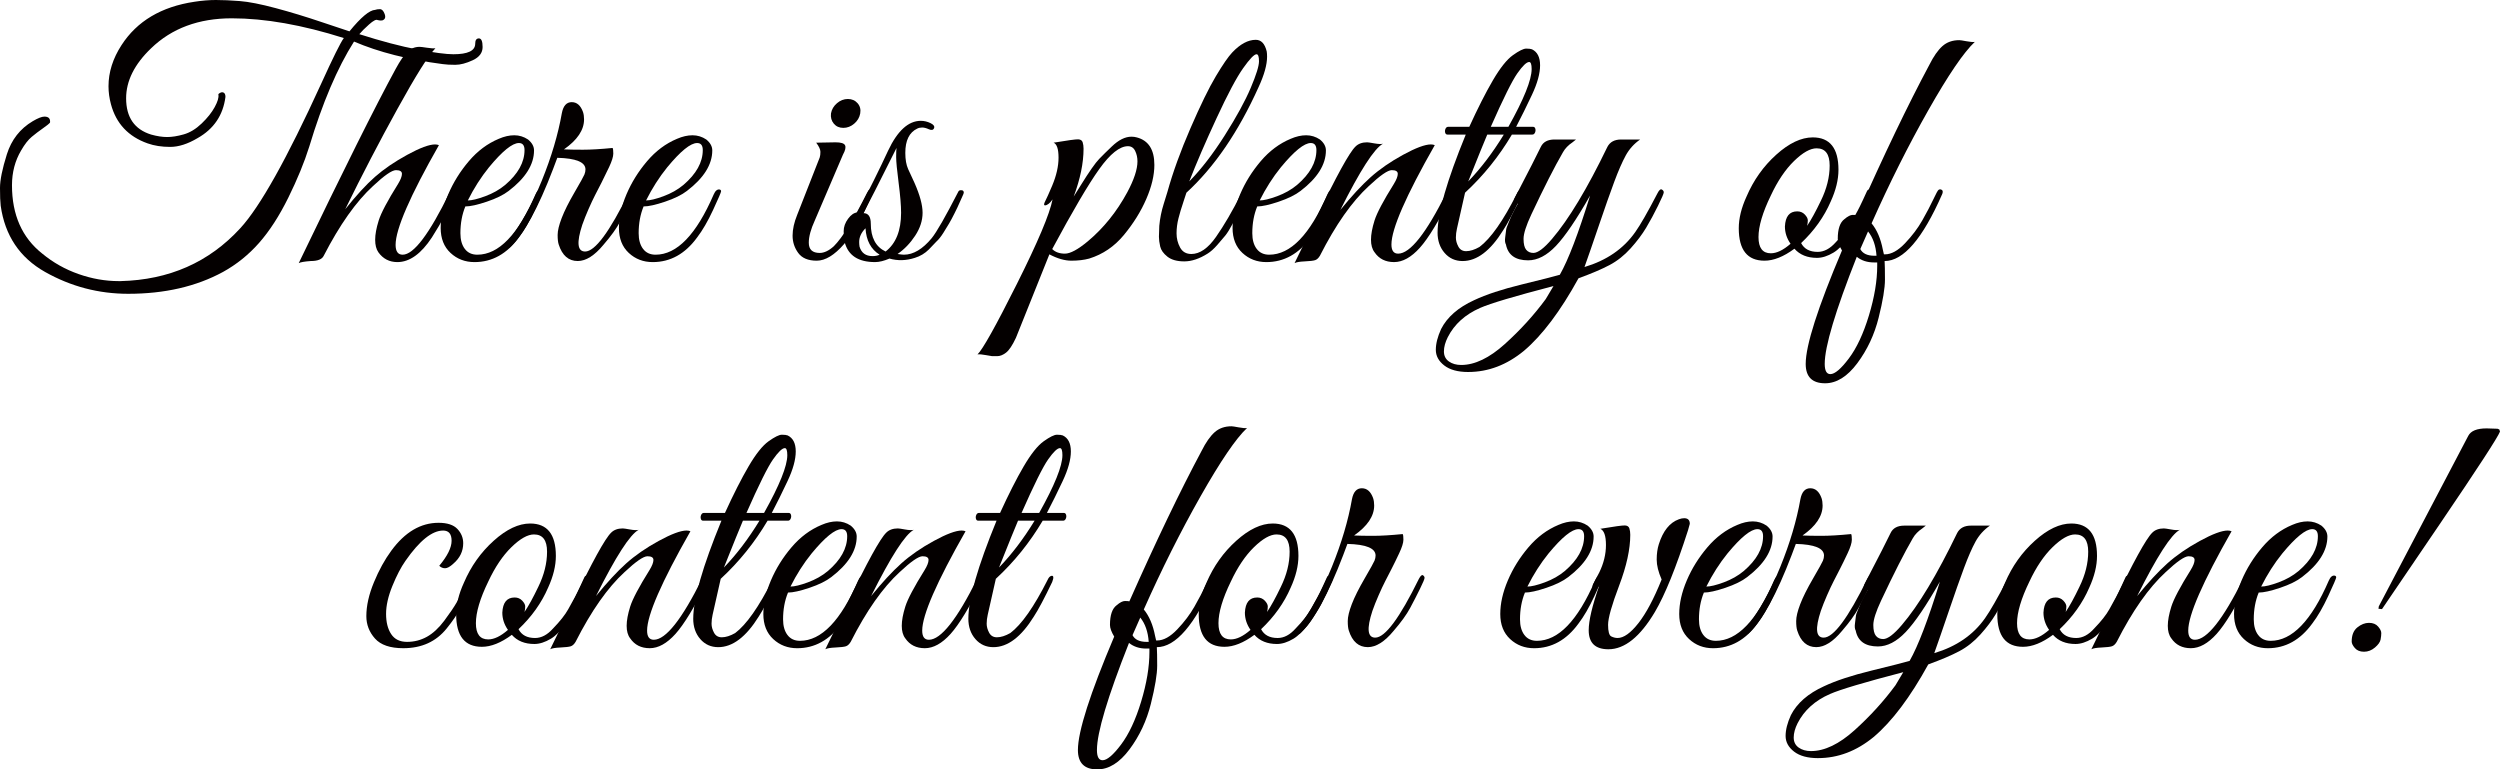 <?xml version="1.0" encoding="UTF-8"?>
<svg id="_レイヤー_1" data-name="レイヤー_1" xmlns="http://www.w3.org/2000/svg" width="187.767mm" height="57.787mm" version="1.1" viewBox="0 0 532.252 163.805">
  <!-- Generator: Adobe Illustrator 29.1.0, SVG Export Plug-In . SVG Version: 2.1.0 Build 142)  -->
  <defs>
    <style>
      .st0 {
        fill: #040000;
      }
    </style>
  </defs>
  <path class="st0" d="M96.523,11.55c3.1,0,4.65-.75,4.65-2.25,0-.75.262-1.125.787-1.125s.787.613.787,1.838c0,1.226-.7,2.163-2.1,2.812-1.4.65-2.638.975-3.713.975s-1.963-.049-2.662-.15c-7.35-.949-13.649-2.55-18.899-4.8-3.551,5.6-6.726,13.05-9.525,22.35-1.05,3.35-2.538,6.975-4.462,10.875-1.926,3.9-4.001,7.113-6.226,9.637-2.226,2.525-4.788,4.587-7.687,6.188-5.7,3.1-12.426,4.65-20.176,4.65-6.3,0-12.2-1.55-17.699-4.65-5.4-3.049-8.55-7.75-9.45-14.1-.101-.85-.149-2.111-.149-3.787,0-1.675.487-4.062,1.462-7.163.976-3.1,2.812-5.449,5.513-7.05,1.1-.649,1.924-.975,2.475-.975.9,0,1.3.425,1.2,1.275-.2.25-.712.663-1.538,1.237-.824.576-1.611,1.175-2.361,1.8-.75.625-1.5,1.588-2.25,2.887-1.301,2.201-1.95,4.676-1.95,7.425,0,6.3,2.149,11.15,6.45,14.55,2.299,1.899,4.874,3.349,7.725,4.35,2.85 1,5.699,1.5,8.55,1.5h.375c10.35-.251,18.849-4.001,25.499-11.25,4.2-4.549,9.949-14.824,17.25-30.825,2.5-5.5,4.1-8.725,4.801-9.675-8.851-2.8-16.801-4.2-23.851-4.2s-12.775,2.126-17.175,6.375c-3.551,3.401-5.324,6.951-5.324,10.65,0,4.05,1.773,6.626,5.324,7.725,1.25.351,2.388.525,3.413.525,1.024,0,2.199-.188,3.524-.562,1.324-.375,2.6-1.149,3.825-2.325,1.225-1.174,2.149-2.337,2.774-3.488.625-1.149.888-2.025.788-2.625v-.15c.399-.349.75-.461,1.05-.337.301.125.45.438.45.938-.501,3.9-2.476,6.825-5.925,8.775-2.1,1.25-4.05,1.875-5.85,1.875-1.801,0-3.401-.25-4.801-.75-4.1-1.45-6.7-4.225-7.8-8.325-.351-1.3-.524-2.575-.524-3.825,0-3,.924-5.925,2.774-8.775C29.174,4.5,34.35,1.425,41.399.375c1.6-.25,3.124-.375,4.575-.375,1.449,0,3.137.075,5.062.225s4.475.65,7.65,1.5c3.175.851,6.424,1.837,9.75,2.962,3.324,1.125,5.312,1.788,5.962,1.987,2.449-3,4.275-4.524,5.476-4.575.249-.1.587-.15,1.013-.15.424,0,.762.35,1.012,1.05.25.701.075,1.151-.524,1.35-.251.05-.575.026-.976-.075-.3-.199-.912.113-1.837.938-.926.825-1.612,1.513-2.062,2.062,4.699,1.5,8.823,2.587,12.374,3.263,3.55.675,6.1,1.012,7.65,1.012Z"/>
  <path class="st0" d="M84.224,52.125c0,1.4.499,2.1,1.5,2.1,2.35,0,5.675-4.399,9.975-13.2.35-.7.662-.975.938-.825.274.15.413.35.413.6,0,.251-.289.963-.863,2.138-.575,1.175-1.15,2.3-1.725,3.375-.575,1.076-1.413,2.488-2.512,4.237-2.301,3.5-4.751,5.25-7.351,5.25-1.7,0-3.05-.699-4.05-2.1-.45-.649-.675-1.538-.675-2.663s.249-2.487.75-4.087c.499-1.6,1.875-4.2,4.125-7.8.55-.9.825-1.612.825-2.137,0-.525-.426-.788-1.275-.788-.851,0-2.475,1.125-4.875,3.375-3.6,3.3-7.101,8.25-10.5,14.85-.351.75-1.275,1.125-2.775,1.125-1.35.1-2.199.25-2.55.45,9.499-19.75,16.375-33.525,20.625-41.325.949-1.75,1.787-2.975,2.513-3.675.725-.7,1.587-1.05,2.588-1.05.249,0,.773.063,1.574.188.799.125,1.399.163,1.801.112-1.5,1.55-4.188,5.838-8.062,12.863-3.876,7.025-7.588,14.163-11.138,21.412,2.35-2.949,4.462-5.25,6.337-6.9s4.163-3.212,6.863-4.688c2.699-1.474,4.674-2.212,5.924-2.212.301,0,.574.05.825.15-6.149,10.8-9.225,17.876-9.225,21.225Z"/>
  <path class="st0" d="M99.072,43.95c-.701,1.7-1.05,3.6-1.05,5.7,0,1.4.312,2.513.938,3.337.624.825,1.512,1.238,2.662,1.238,4.55,0,8.675-4.275,12.375-12.825.35-.799.774-1.149,1.275-1.05.199.05.3.176.3.375,0,.2-.562,1.513-1.688,3.938-1.125,2.426-2.263,4.387-3.412,5.887-2.551,3.5-5.7,5.25-9.45,5.25-2.001,0-3.701-.649-5.101-1.95-1.4-1.3-2.1-3.075-2.1-5.325s.537-4.637,1.612-7.163c1.075-2.524,2.537-4.875,4.388-7.05,1.85-2.175,3.975-3.762,6.375-4.763,1.149-.499,2.25-.75,3.3-.75s2.025.3,2.925.9c.85.701,1.275,1.475,1.275,2.325,0,3-1.8,5.876-5.4,8.625-1.1.851-2.65,1.613-4.649,2.288-2.001.675-3.525,1.013-4.575,1.013ZM111.672,31.95c0-1-.4-1.5-1.199-1.5-1.4,0-3.525,1.725-6.375,5.175-1.701,2.1-3.201,4.451-4.5,7.05.85,0,2.087-.3,3.712-.9,1.624-.6,3.038-1.399,4.237-2.4,2.75-2.35,4.125-4.825,4.125-7.425Z"/>
  <path class="st0" d="M124.346,25.425c0,2.25-1.424,4.376-4.274,6.375.999.051,2.337.075,4.013.075,1.674,0,3.787-.124,6.337-.375.1.15.15.551.15,1.2,0,.65-.3,1.612-.9,2.887-.6,1.275-1.138,2.375-1.612,3.3-.476.926-.926,1.8-1.35,2.625-.426.825-.9,1.837-1.426,3.037-.524,1.2-.963,2.301-1.312,3.3-1.25,3.8-1.049,5.7.601,5.7,2.1,0,5.199-4.174,9.3-12.525.35-.649.637-.9.862-.75s.337.337.337.562-.325,1.001-.975,2.325c-.65,1.325-1.35,2.688-2.1,4.087-.75,1.4-1.926,3.026-3.525,4.875-1.9,2.3-3.725,3.45-5.475,3.45-1.949,0-3.3-1.174-4.05-3.525-.149-.45-.226-1.125-.226-2.025s.287-2.1.863-3.6c.574-1.5,1.486-3.324,2.737-5.475,1.249-2.149,1.95-3.413,2.101-3.788.149-.375.225-.737.225-1.087,0-1.549-2-2.375-6-2.475l-.9,2.4c-3.15,8.25-6.176,13.775-9.074,16.575-.5.45-.75.3-.75-.45,0-.15.05-.325.149-.525,2.8-3.7,5.224-8.074,7.274-13.125,2.051-5.05,3.475-9.85,4.275-14.4.301-1.549,1-2.325,2.1-2.325s1.9.701,2.4,2.1c.15.45.225.975.225,1.575Z"/>
  <path class="st0" d="M137.021,43.95c-.7,1.7-1.05,3.6-1.05,5.7,0,1.4.312,2.513.938,3.337.625.825,1.512,1.238,2.662,1.238,4.549,0,8.674-4.275,12.375-12.825.35-.799.775-1.149,1.275-1.05.199.05.3.176.3.375,0,.2-.562,1.513-1.688,3.938-1.125,2.426-2.263,4.387-3.413,5.887-2.549,3.5-5.699,5.25-9.449,5.25-2,0-3.701-.649-5.1-1.95-1.4-1.3-2.1-3.075-2.1-5.325s.536-4.637,1.611-7.163c1.075-2.524,2.537-4.875,4.388-7.05,1.85-2.175,3.976-3.762,6.375-4.763,1.149-.499,2.25-.75,3.3-.75,1.051,0,2.025.3,2.926.9.85.701,1.274,1.475,1.274,2.325,0,3-1.8,5.876-5.399,8.625-1.102.851-2.651,1.613-4.65,2.288-2,.675-3.525,1.013-4.575,1.013ZM149.621,31.95c0-1-.401-1.5-1.201-1.5-1.4,0-3.524,1.725-6.374,5.175-1.7,2.1-3.2,4.451-4.5,7.05.85,0,2.087-.3,3.712-.9s3.037-1.399,4.238-2.4c2.748-2.35,4.125-4.825,4.125-7.425Z"/>
  <path class="st0" d="M174.518,53.85c.949,0,1.951-.475,3-1.425,1.85-1.849,4.201-5.625,7.051-11.325.35-.75.699-.975,1.05-.675.1.101.149.263.149.488s-.199.776-.6,1.65c-.4.875-.763,1.663-1.088,2.362-.325.701-.949,1.838-1.875,3.413-.926,1.575-1.762,2.788-2.512,3.638-2.051,2.351-3.988,3.525-5.812,3.525-1.826,0-3.139-.55-3.938-1.65-.801-1.099-1.2-2.325-1.2-3.675,0-1.35.325-2.824.976-4.425l4.799-12.225c.1-.3.15-.7.15-1.2,0-.5-.3-1.15-.9-1.95l4.125-.075c1.15,0,1.825.213,2.025.638.199.425.049,1.087-.449,1.987l-6,14.025c-.852,1.85-1.275,3.425-1.275,4.725,0,1.451.774,2.175,2.324,2.175ZM181.868,26.325c-.7.6-1.476.9-2.325.9-.851,0-1.525-.3-2.025-.9-.5-.6-.7-1.324-.6-2.175.15-.85.574-1.575,1.275-2.175.699-.6,1.475-.9,2.324-.9s1.538.3,2.062.9c.525.6.713,1.325.562,2.175-.149.851-.574,1.575-1.274,2.175Z"/>
  <path class="st0" d="M191.093,54.075c.649.101,1.099.15,1.35.15,1.999,0,3.976-1.174,5.925-3.525,1.051-1.3,2.926-4.575,5.625-9.825.1-.25.274-.375.525-.375.449-.049.675.125.675.525,0,.101-.112.388-.337.863-.226.476-.439.95-.639,1.425-.199.476-.524,1.163-.975,2.062-.449.9-.838,1.625-1.162,2.175-.326.551-.738,1.226-1.238,2.025-.5.8-1,1.425-1.5,1.875l-1.574,1.65c-.852.851-1.851,1.451-3,1.8-1.851.6-3.65.649-5.4.15-1.15.5-2.175.75-3.074.75-3.551,0-5.7-1.399-6.45-4.2-.149-.649-.226-1.437-.226-2.363,0-.924.313-1.812.938-2.662.625-.85,1.287-1.3,1.988-1.35,2.55-4.849,4.725-9.225,6.524-13.125,1.999-4.25,4.324-6.375,6.976-6.375.699,0,1.387.163,2.062.487.674.326.924.688.75,1.087-.176.401-.539.476-1.088.225-.551-.25-1.025-.375-1.426-.375s-.75.075-1.049.225c-1.701.8-2.551,2.525-2.551,5.175,0,1.4.199,2.55.601,3.45.399.9.85,1.875,1.35,2.925,1.149,2.601,1.726,4.725,1.726,6.375,0,1.65-.525,3.275-1.575,4.875-1.05,1.601-2.301,2.9-3.75,3.9ZM182.918,51.525c0,.3.024.626.074.975.4,1.35,1.324,2.025,2.775,2.025.6,0,1.1-.1,1.5-.3-1.851-1.15-2.85-3.025-3-5.625-.9.9-1.35,1.875-1.35,2.925ZM188.543,53.55c2.199-1.699,3.3-4.449,3.3-8.25,0-1.549-.176-3.675-.525-6.375-.351-2.7-.524-4.524-.524-5.475,0-.949.024-1.6.074-1.95-3.8,7.601-6.149,12.225-7.049,13.875,1.049,0,1.574.75,1.574,2.25,0,2.951,1.05,4.925,3.15,5.925Z"/>
  <path class="st0" d="M245.766,35.1c0,2.201-.575,4.625-1.725,7.275-1.15,2.651-2.737,5.201-4.763,7.65-2.024,2.451-4.488,4.125-7.388,5.025-1.1.3-2.361.45-3.787.45-1.425,0-2.988-.45-4.688-1.35l-7.125,17.775c-.75,1.6-1.449,2.65-2.1,3.15-.649.499-1.275.75-1.875.75h-1.088c-.124,0-.574-.075-1.35-.225s-1.361-.201-1.763-.15c1.101-1.05,3.888-6.038,8.362-14.963,4.475-8.925,7.013-14.937,7.613-18.037-.551.8-1.076,1.226-1.576,1.275-.299,0-.299-.287,0-.863.301-.574.8-1.688,1.5-3.337.9-2.149,1.351-4.137,1.351-5.962,0-1.825-.351-2.888-1.05-3.188,3-.499,4.75-.737,5.25-.712.499.026.812.238.938.637.124.401.188.851.188,1.35,0,3.05-.701,6.45-2.1,10.2l1.5-2.4c1.799-2.899,3.111-4.774,3.937-5.625.825-.85,1.712-1.725,2.663-2.625,1.449-1.399,2.85-2.1,4.199-2.1.4,0,.775.05,1.125.15,2.5.65,3.75,2.601,3.75,5.85ZM242.166,34.35c0-.799-.163-1.538-.487-2.212-.326-.675-.838-1.013-1.538-1.013-1.75,0-3.787,1.625-6.112,4.875-2.325,3.251-5.662,8.925-10.013,17.025.65.65,1.55.975,2.701.975,1.148,0,2.774-.874,4.875-2.625,3.349-2.8,6.149-6.274,8.399-10.425,1.449-2.7,2.175-4.9,2.175-6.6Z"/>
  <path class="st0" d="M251.916,43.087c-.4,1.175-.738,2.3-1.013,3.375-.275,1.076-.413,2.15-.413,3.225,0,1.076.25,2.075.75,3,.5.926,1.301,1.388,2.4,1.388,1.801,0,3.55-1.212,5.25-3.638,1.699-2.425,3.5-5.513,5.4-9.263.399-.699.774-.975,1.125-.825.25.2.3.463.15.788-.15.326-.463,1.025-.938,2.1-.477,1.076-.826,1.826-1.051,2.25-.225.426-.625,1.176-1.199,2.25-.576,1.076-1.076,1.875-1.5,2.4-.426.525-1.002,1.2-1.726,2.025-.726.825-1.413,1.438-2.062,1.837-1.751,1.101-3.401,1.65-4.95,1.65-1.551,0-2.75-.337-3.6-1.012-.852-.675-1.363-1.399-1.537-2.175-.176-.774-.264-1.462-.264-2.062s.025-1.375.076-2.325c.149-1.6.461-3.15.938-4.65.475-1.5.736-2.35.787-2.55,1.149-4.149,2.787-8.674,4.912-13.575,2.125-4.899,3.925-8.587,5.4-11.062,1.475-2.475,2.637-4.162,3.487-5.062,1.699-1.8,3.375-2.7,5.024-2.7,1.15,0,1.925.825,2.325,2.475.05.3.075.675.075,1.125,0,1.7-.6,3.851-1.8,6.45-4.301,9.551-9.425,17.051-15.375,22.5-.05.201-.275.888-.675,2.062ZM260.766,28.8c2.5-3.949,4.338-7.312,5.513-10.087s1.763-4.662,1.763-5.663c0-1-.176-1.5-.525-1.5-.5,0-1.451.988-2.85,2.963-1.4,1.976-3.289,5.525-5.662,10.65-2.376,5.125-4.312,9.613-5.812,13.462,2.549-2.599,5.074-5.875,7.574-9.825Z"/>
  <path class="st0" d="M267.664,43.95c-.7,1.7-1.049,3.6-1.049,5.7,0,1.4.311,2.513.938,3.337.624.825,1.512,1.238,2.662,1.238,4.549,0,8.674-4.275,12.375-12.825.35-.799.774-1.149,1.275-1.05.199.05.299.176.299.375,0,.2-.562,1.513-1.688,3.938-1.125,2.426-2.262,4.387-3.412,5.887-2.55,3.5-5.699,5.25-9.449,5.25-2.001,0-3.701-.649-5.101-1.95-1.4-1.3-2.1-3.075-2.1-5.325s.536-4.637,1.612-7.163c1.074-2.524,2.537-4.875,4.387-7.05s3.976-3.762,6.375-4.763c1.15-.499,2.25-.75,3.301-.75,1.05,0,2.025.3,2.925.9.85.701,1.274,1.475,1.274,2.325,0,3-1.799,5.876-5.399,8.625-1.101.851-2.651,1.613-4.649,2.288-2.001.675-3.525,1.013-4.576,1.013ZM280.265,31.95c0-1-.401-1.5-1.2-1.5-1.4,0-3.525,1.725-6.375,5.175-1.7,2.1-3.2,4.451-4.5,7.05.85,0,2.088-.3,3.713-.9,1.624-.6,3.037-1.399,4.237-2.4,2.749-2.35,4.125-4.825,4.125-7.425Z"/>
  <path class="st0" d="M305.464,30.9c-6.149,10.8-9.226,17.85-9.226,21.15,0,1.301.475,1.95,1.426,1.95,2.55,0,5.975-4.324,10.275-12.975.299-.7.6-.975.899-.825.3.15.45.35.45.6,0,.251-.102.551-.301.9-2.65,5.351-4.887,9.037-6.712,11.062-1.825,2.025-3.65,3.037-5.476,3.037s-3.213-.699-4.162-2.1c-.5-.649-.75-1.538-.75-2.663s.25-2.487.75-4.087c.5-1.6,1.875-4.2,4.125-7.8.55-.9.825-1.612.825-2.137,0-.525-.425-.788-1.274-.788-.852,0-2.476,1.125-4.875,3.375-3.601,3.3-7.076,8.25-10.426,14.85-.3.5-.637.813-1.012.938-.375.124-1.113.212-2.213.262-1.1.049-1.824.175-2.175.375.8-1.6,2.375-4.875,4.725-9.825,4.2-8.75,6.949-13.75,8.25-15,.601-.6,1.425-.9,2.476-.9.199,0,.712.075,1.537.225.824.15,1.437.176,1.838.075-1.852,1-4.875,5.7-9.076,14.1,2.35-2.899,4.488-5.213,6.413-6.938,1.925-1.725,4.237-3.325,6.938-4.8,2.7-1.474,4.675-2.212,5.925-2.212.301,0,.574.05.825.15Z"/>
  <path class="st0" d="M306.062,49.5c0-4.149,2-11.1,6-20.85h-3.899c-.251,0-.413-.137-.487-.413-.075-.274-.051-.549.074-.825.125-.274.312-.413.562-.413h4.5c1.801-3.949,3.475-7.249,5.025-9.9,1.549-2.65,2.975-4.437,4.275-5.363,1.299-.924,2.236-1.387,2.812-1.387.574,0,.986.05,1.237.15,1.149.551,1.725,1.688,1.725,3.413s-.575,3.813-1.725,6.262c-1.151,2.451-2.276,4.725-3.375,6.825h3.6c.25,0,.413.138.487.413.075.275.05.551-.074.825-.126.275-.313.413-.562.413h-4.351c-2.75,4.65-6.075,8.775-9.975,12.375l-1.726,7.65c-.149.65-.225,1.288-.225,1.913,0,.626.175,1.263.525,1.913.35.65.9.975,1.65.975.85,0,1.799-.3,2.85-.9,2.4-1.8,5.049-5.575,7.949-11.325.199-.45.438-.724.713-.825.274-.1.438-.037.487.188.05.225-.025.588-.225,1.088-1.65,3.45-2.951,5.9-3.9,7.35-2.7,4.35-5.575,6.525-8.624,6.525-1.551,0-2.826-.574-3.826-1.725-1-1.15-1.5-2.599-1.5-4.35ZM320.163,28.65h-3.524c-.601,1.4-1.951,4.725-4.051,9.975,2.7-2.8,5.225-6.124,7.575-9.975ZM321.138,27c3.3-5.899,4.95-10,4.95-12.3,0-1-.176-1.5-.525-1.5-.551,0-1.387.8-2.512,2.4-1.125,1.601-3.014,5.4-5.662,11.4h3.749Z"/>
  <path class="st0" d="M312.588,79.2c-2.199,0-3.9-.463-5.1-1.388-1.201-.926-1.801-2.038-1.801-3.337,0-1.301.375-2.775,1.125-4.425,1.301-2.55,3.65-4.601,7.051-6.15,2.549-1.2,5.924-2.313,10.124-3.337,4.2-1.025,6.9-1.713,8.101-2.062,1.799-3.15,3.949-8.775,6.449-16.875-2.9,5.1-5.324,8.675-7.274,10.725-1.95,2.051-3.926,3.075-5.925,3.075-2.7,0-4.275-1.125-4.725-3.375-.201-.349-.252-.874-.15-1.575.1-.7.162-1.2.188-1.5.024-.3.188-.788.487-1.462.3-.675.499-1.163.601-1.463.549-1.149,1.023-2.049,1.424-2.7-.8,0-1.025-.4-.674-1.2l1.35-2.625c1.699-3.25,3.1-6,4.199-8.25.5-1.05,1.475-1.575,2.926-1.575h4.574c-.101.101-.35.3-.75.6-.9.6-1.574,1.301-2.024,2.1-1.8,3.101-4.05,7.526-6.75,13.275-1.101,2.351-1.65,4.076-1.65,5.175,0,1.1.188,1.875.562,2.325.375.45.888.675,1.538.675.949,0,2.274-1,3.975-3,3.549-4.15,7.475-10.675,11.775-19.575.549-1.05,1.523-1.575,2.924-1.575h4.051c-1.301.9-2.325,2.038-3.075,3.412-.75,1.376-1.563,3.238-2.438,5.588-.876,2.351-1.976,5.475-3.3,9.375-1.326,3.9-2.338,6.825-3.037,8.775,4.699-1.399,8.299-3.875,10.799-7.425,1.1-1.549,2.675-4.299,4.726-8.25.349-.699.662-.975.938-.825.274.15.413.35.413.6,0,.25-.413,1.213-1.238,2.887-.824,1.676-1.662,3.225-2.512,4.65-.852,1.425-1.951,2.888-3.301,4.388s-2.85,2.687-4.5,3.562c-1.65.874-3.851,1.812-6.6,2.812-3.851,7-7.725,12.15-11.625,15.45-3.65,3-7.6,4.5-11.85,4.5ZM308.238,71.775c-.551,1.099-.826,2.112-.826,3.038,0,.925.352,1.637,1.051,2.138.701.499,1.574.75,2.625.75,2.9,0,6-1.488,9.3-4.463,3.3-2.975,6.199-6.163,8.7-9.562l1.649-2.775c-8.249,2.149-13.449,3.7-15.6,4.65-3.199,1.399-5.499,3.475-6.899,6.225Z"/>
  <path class="st0" d="M385.936,29.25c3.648,0,5.475,2.3,5.475,6.9,0,2.1-.551,4.35-1.65,6.75-1.4,3.251-3.5,6.201-6.3,8.85.649,1.25,1.825,1.875,3.524,1.875,1.351,0,2.625-.675,3.826-2.025,1.5-1.549,2.574-2.912,3.225-4.087.648-1.174,1.125-2.037,1.425-2.588.3-.549.687-1.337,1.163-2.362.475-1.024.762-1.65.861-1.875s.275-.337.525-.337c.5-.049.75.125.75.525,0,.15-.051.326-.15.525l-.449,1.05c-.301.701-.525,1.2-.676,1.5-.149.3-.412.838-.787,1.612-.375.776-.701,1.388-.975,1.837-.275.45-.65,1.05-1.125,1.8-.477.75-.9,1.35-1.275,1.8s-.838.95-1.387,1.5c-.551.551-1.076.975-1.576,1.275-1.25.75-2.426,1.125-3.524,1.125-2.051,0-3.65-.649-4.8-1.95-2.301,1.7-4.425,2.55-6.375,2.55-3.65,0-5.475-2.299-5.475-6.9,0-2.1.549-4.35,1.65-6.75,1.499-3.5,3.611-6.475,6.337-8.925,2.725-2.449,5.312-3.675,7.763-3.675ZM386.76,31.575c-1.35,0-2.951.9-4.8,2.7-1.851,1.8-3.5,4.25-4.95,7.35-1.75,3.6-2.625,6.551-2.625,8.85,0,2.3.875,3.45,2.625,3.45,1.25,0,2.65-.675,4.2-2.025-.8-1.149-1.2-2.374-1.2-3.675.1-2.149.976-3.225,2.625-3.225.649,0,1.188.225,1.613.675.424.45.637.863.637,1.238s-.051.763-.15,1.163c.85-1.25,1.825-3.025,2.926-5.325,1.249-2.55,1.875-5.05,1.875-7.5,0-2.449-.926-3.675-2.775-3.675Z"/>
  <path class="st0" d="M388.559,81.6c-2.748,0-4.124-1.376-4.124-4.125,0-3.951,2.575-12,7.725-24.15-.601-1-.899-1.825-.899-2.475,0-2.1.475-3.5,1.424-4.2.7-.6,1.287-.9,1.764-.9.475,0,.787.026.938.075,5.699-12.85,10.824-23.524,15.375-32.025.899-1.8,1.824-3.124,2.774-3.975.949-.85,2.149-1.275,3.601-1.275.199,0,.699.075,1.499.225s1.399.201,1.8.15c-2.351,2.201-5.65,7.05-9.899,14.55-4.251,7.5-8.276,15.525-12.075,24.075,1.15,1.4,1.95,3.275,2.4,5.625l.225.975h.225c1.351,0,2.775-.788,4.275-2.362,1.5-1.575,2.725-3.199,3.676-4.875.949-1.675,1.725-3.15,2.324-4.425.6-1.275.975-1.961,1.125-2.062.15-.1.287-.137.412-.112.125.026.237.075.338.15.1.075.15.201.15.375,0,.176-.051.363-.15.562-4.15,9.45-8.225,14.175-12.225,14.175.049.799.074,2.111.074,3.938,0,1.824-.449,4.537-1.35,8.137s-2.412,6.825-4.537,9.675c-2.126,2.85-4.412,4.275-6.863,4.275ZM388.484,77.475c0,1.45.4,2.175,1.199,2.175.951,0,2.264-1.113,3.938-3.337,1.676-2.226,3.1-5.276,4.275-9.15,1.174-3.875,1.763-7.388,1.763-10.538v-.75h-.675c-1.451,0-2.676-.399-3.676-1.2-4.549,11.5-6.824,19.1-6.824,22.8ZM399.059,54.45h.451c-.15-2.149-.75-3.875-1.801-5.175l-1.65,3.75c.5.951,1.5,1.425,3,1.425Z"/>
  <path class="st0" d="M93.52,120.455c1.75-2.1,2.625-3.874,2.625-5.325,0-1.449-.6-2.175-1.8-2.175-2.351,0-5.025,2.15-8.024,6.45-.951,1.35-1.875,3.125-2.775,5.325-.9,2.201-1.35,4.188-1.35,5.962,0,1.775.361,3.213,1.087,4.312.724,1.101,1.849,1.65,3.375,1.65,1.524,0,2.937-.362,4.237-1.088,1.3-.724,2.537-1.875,3.713-3.45,1.174-1.575,2.062-2.888,2.662-3.938.6-1.05,1.425-2.625,2.475-4.725.35-.7.649-.987.9-.862.25.125.375.3.375.525s-.338,1.05-1.013,2.475c-.675,1.425-1.35,2.763-2.024,4.012-.676,1.25-1.639,2.651-2.888,4.2-2.25,2.801-5.325,4.2-9.226,4.2-2.801,0-4.812-.687-6.037-2.062-1.226-1.375-1.837-2.962-1.837-4.762,0-2.2.536-4.6,1.612-7.2,1.074-2.599,2.312-4.849,3.713-6.75,2.898-3.949,6.249-5.925,10.049-5.925,1.85,0,3.188.438,4.013,1.312.825.875,1.237,1.888,1.237,3.038,0,1.7-.7,3.15-2.1,4.35-.701.65-1.288.975-1.763.975-.476,0-.888-.174-1.237-.525Z"/>
  <path class="st0" d="M112.869,111.455c3.649,0,5.475,2.3,5.475,6.9,0,2.1-.551,4.35-1.649,6.75-1.4,3.251-3.501,6.201-6.3,8.85.648,1.25,1.824,1.875,3.524,1.875,1.351,0,2.625-.675,3.825-2.025,1.5-1.549,2.574-2.912,3.225-4.087.649-1.174,1.125-2.037,1.426-2.588.299-.549.686-1.337,1.162-2.362.475-1.024.762-1.65.862-1.875.1-.225.274-.337.524-.337.5-.049.75.125.75.525,0,.15-.05.326-.149.525l-.45,1.05c-.3.701-.525,1.2-.675,1.5-.149.3-.413.838-.788,1.612-.375.776-.7,1.388-.975,1.837-.275.45-.65,1.05-1.125,1.8-.476.75-.9,1.35-1.275,1.8s-.837.95-1.387,1.5c-.551.551-1.076.975-1.575,1.275-1.25.75-2.426,1.125-3.524,1.125-2.051,0-3.65-.649-4.801-1.95-2.3,1.7-4.425,2.55-6.375,2.55-3.65,0-5.475-2.299-5.475-6.9,0-2.1.55-4.35,1.65-6.75,1.5-3.5,3.611-6.475,6.337-8.925,2.725-2.449,5.312-3.675,7.763-3.675ZM113.694,113.78c-1.351,0-2.951.9-4.8,2.7-1.851,1.8-3.501,4.25-4.95,7.35-1.751,3.6-2.625,6.551-2.625,8.85,0,2.3.874,3.45,2.625,3.45,1.249,0,2.649-.675,4.2-2.025-.801-1.149-1.2-2.374-1.2-3.675.1-2.149.975-3.225,2.625-3.225.649,0,1.187.225,1.612.675.424.45.638.863.638,1.238s-.051.763-.15,1.163c.85-1.25,1.825-3.025,2.925-5.325,1.25-2.55,1.875-5.05,1.875-7.5,0-2.449-.926-3.675-2.774-3.675Z"/>
  <path class="st0" d="M146.993,113.104c-6.149,10.8-9.226,17.85-9.226,21.15,0,1.301.475,1.95,1.426,1.95,2.55,0,5.975-4.324,10.275-12.975.299-.7.6-.975.899-.825.3.15.45.35.45.6,0,.251-.102.551-.301.9-2.65,5.351-4.887,9.037-6.712,11.062-1.825,2.025-3.65,3.037-5.476,3.037s-3.213-.699-4.162-2.1c-.5-.649-.75-1.538-.75-2.663s.25-2.487.75-4.087c.5-1.6,1.875-4.2,4.125-7.8.55-.9.825-1.612.825-2.137,0-.525-.425-.788-1.274-.788-.852,0-2.476,1.125-4.875,3.375-3.601,3.3-7.076,8.25-10.426,14.85-.3.5-.637.813-1.012.938-.375.124-1.113.212-2.213.262-1.1.049-1.824.175-2.175.375.8-1.6,2.375-4.875,4.725-9.825,4.2-8.75,6.949-13.75,8.25-15,.601-.6,1.425-.9,2.476-.9.199,0,.712.075,1.537.225.824.15,1.437.176,1.838.075-1.852,1-4.875,5.7-9.076,14.1,2.35-2.899,4.488-5.213,6.413-6.938,1.925-1.725,4.237-3.325,6.938-4.8,2.7-1.474,4.675-2.212,5.925-2.212.301,0,.574.05.825.15Z"/>
  <path class="st0" d="M147.592,131.705c0-4.149,2-11.1,6-20.85h-3.899c-.251,0-.413-.137-.487-.413-.075-.274-.051-.549.074-.825.125-.274.312-.413.562-.413h4.5c1.801-3.949,3.475-7.249,5.025-9.9,1.549-2.65,2.975-4.437,4.275-5.363,1.299-.924,2.236-1.387,2.812-1.387.574,0,.986.05,1.237.15,1.149.551,1.725,1.688,1.725,3.413s-.575,3.813-1.725,6.262c-1.151,2.451-2.276,4.725-3.375,6.825h3.6c.25,0,.413.138.487.413.075.275.05.551-.074.825-.126.275-.313.413-.562.413h-4.351c-2.75,4.65-6.075,8.775-9.975,12.375l-1.726,7.65c-.149.65-.225,1.288-.225,1.913,0,.626.175,1.263.525,1.913.35.65.9.975,1.65.975.85,0,1.799-.3,2.85-.9,2.4-1.8,5.049-5.575,7.949-11.325.199-.45.438-.724.713-.825.274-.1.438-.037.487.188.05.225-.025.588-.225,1.088-1.65,3.45-2.951,5.9-3.9,7.35-2.7,4.35-5.575,6.525-8.624,6.525-1.551,0-2.826-.574-3.826-1.725-1-1.15-1.5-2.599-1.5-4.35ZM161.692,110.854h-3.524c-.601,1.4-1.951,4.725-4.051,9.975,2.7-2.8,5.225-6.124,7.575-9.975ZM162.667,109.205c3.3-5.899,4.95-10,4.95-12.3,0-1-.176-1.5-.525-1.5-.551,0-1.387.8-2.512,2.4-1.125,1.601-3.014,5.4-5.662,11.4h3.749Z"/>
  <path class="st0" d="M167.768,126.155c-.701,1.7-1.051,3.6-1.051,5.7,0,1.4.312,2.513.938,3.337.625.825,1.512,1.238,2.663,1.238,4.549,0,8.674-4.275,12.375-12.825.349-.799.774-1.149,1.274-1.05.199.05.301.176.301.375,0,.2-.562,1.513-1.688,3.938-1.125,2.426-2.264,4.387-3.413,5.887-2.55,3.5-5.7,5.25-9.45,5.25-2,0-3.7-.649-5.1-1.95-1.4-1.3-2.1-3.075-2.1-5.325s.537-4.637,1.612-7.163c1.075-2.524,2.537-4.875,4.388-7.05,1.85-2.175,3.975-3.762,6.375-4.763,1.149-.499,2.25-.75,3.3-.75s2.024.3,2.925.9c.85.701,1.275,1.475,1.275,2.325,0,3-1.801,5.876-5.4,8.625-1.101.851-2.65,1.613-4.65,2.288s-3.524,1.013-4.574,1.013ZM180.367,114.155c0-1-.4-1.5-1.2-1.5-1.4,0-3.524,1.725-6.374,5.175-1.701,2.1-3.201,4.451-4.5,7.05.85,0,2.086-.3,3.712-.9,1.624-.6,3.037-1.399,4.237-2.4,2.749-2.35,4.125-4.825,4.125-7.425Z"/>
  <path class="st0" d="M205.566,113.104c-6.15,10.8-9.226,17.85-9.226,21.15,0,1.301.475,1.95,1.425,1.95,2.551,0,5.975-4.324,10.275-12.975.3-.7.6-.975.9-.825.299.15.449.35.449.6,0,.251-.101.551-.3.9-2.651,5.351-4.888,9.037-6.712,11.062-1.826,2.025-3.65,3.037-5.476,3.037s-3.214-.699-4.162-2.1c-.501-.649-.75-1.538-.75-2.663s.249-2.487.75-4.087c.499-1.6,1.874-4.2,4.124-7.8.551-.9.826-1.612.826-2.137,0-.525-.426-.788-1.275-.788-.852,0-2.475,1.125-4.875,3.375-3.6,3.3-7.076,8.25-10.425,14.85-.3.5-.638.813-1.013.938-.375.124-1.113.212-2.213.262-1.099.049-1.824.175-2.174.375.8-1.6,2.375-4.875,4.725-9.825,4.199-8.75,6.949-13.75,8.25-15,.6-.6,1.425-.9,2.475-.9.199,0,.713.075,1.537.225.825.15,1.438.176,1.838.075-1.851,1-4.875,5.7-9.075,14.1,2.35-2.899,4.487-5.213,6.413-6.938,1.924-1.725,4.236-3.325,6.938-4.8,2.699-1.474,4.674-2.212,5.924-2.212.301,0,.574.05.826.15Z"/>
  <path class="st0" d="M206.165,131.705c0-4.149,1.999-11.1,6-20.85h-3.899c-.252,0-.413-.137-.488-.413-.074-.274-.051-.549.075-.825.124-.274.312-.413.562-.413h4.5c1.8-3.949,3.475-7.249,5.024-9.9,1.55-2.65,2.975-4.437,4.275-5.363,1.3-.924,2.237-1.387,2.812-1.387.574,0,.986.05,1.238.15,1.148.551,1.725,1.688,1.725,3.413s-.576,3.813-1.725,6.262c-1.151,2.451-2.276,4.725-3.375,6.825h3.6c.25,0,.412.138.487.413.075.275.05.551-.075.825-.125.275-.312.413-.562.413h-4.35c-2.75,4.65-6.075,8.775-9.975,12.375l-1.726,7.65c-.149.65-.226,1.288-.226,1.913,0,.626.176,1.263.525,1.913.35.65.9.975,1.65.975.85,0,1.8-.3,2.85-.9,2.4-1.8,5.05-5.575,7.95-11.325.199-.45.437-.724.712-.825.275-.1.438-.037.488.188.049.225-.025.588-.225,1.088-1.65,3.45-2.951,5.9-3.9,7.35-2.7,4.35-5.576,6.525-8.625,6.525-1.551,0-2.826-.574-3.825-1.725-1.001-1.15-1.5-2.599-1.5-4.35ZM220.266,110.854h-3.525c-.6,1.4-1.95,4.725-4.051,9.975,2.701-2.8,5.225-6.124,7.576-9.975ZM221.24,109.205c3.3-5.899,4.949-10,4.949-12.3,0-1-.176-1.5-.524-1.5-.551,0-1.388.8-2.513,2.4-1.125,1.601-3.013,5.4-5.662,11.4h3.75Z"/>
  <path class="st0" d="M233.613,163.805c-2.749,0-4.125-1.376-4.125-4.125,0-3.951,2.576-12,7.725-24.15-.6-1-.899-1.825-.899-2.475,0-2.1.476-3.5,1.425-4.2.699-.6,1.287-.9,1.763-.9.475,0,.788.026.938.075,5.7-12.85,10.825-23.524,15.375-32.025.899-1.8,1.824-3.124,2.774-3.975.949-.85,2.149-1.275,3.601-1.275.199,0,.699.075,1.499.225s1.4.201,1.801.15c-2.352,2.201-5.65,7.05-9.9,14.55s-8.275,15.525-12.074,24.075c1.149,1.4,1.949,3.275,2.4,5.625l.225.975h.225c1.35,0,2.775-.788,4.275-2.362,1.5-1.575,2.725-3.199,3.675-4.875.949-1.675,1.725-3.15,2.325-4.425.6-1.275.975-1.961,1.125-2.062.149-.1.287-.137.412-.112.124.026.236.075.338.15.1.075.149.201.149.375,0,.176-.05.363-.149.562-4.151,9.45-8.226,14.175-12.225,14.175.049.799.074,2.111.074,3.938,0,1.824-.449,4.537-1.35,8.137s-2.413,6.825-4.537,9.675c-2.127,2.85-4.412,4.275-6.863,4.275ZM233.539,159.68c0,1.45.4,2.175,1.199,2.175.951,0,2.264-1.113,3.938-3.337,1.675-2.226,3.1-5.276,4.275-9.15,1.174-3.875,1.762-7.388,1.762-10.538v-.75h-.674c-1.451,0-2.676-.399-3.676-1.2-4.549,11.5-6.824,19.1-6.824,22.8ZM244.113,136.655h.45c-.149-2.149-.75-3.875-1.8-5.175l-1.65,3.75c.5.951,1.5,1.425,3,1.425Z"/>
  <path class="st0" d="M270.963,111.455c3.649,0,5.475,2.3,5.475,6.9,0,2.1-.551,4.35-1.649,6.75-1.4,3.251-3.501,6.201-6.3,8.85.648,1.25,1.824,1.875,3.524,1.875,1.351,0,2.625-.675,3.825-2.025,1.5-1.549,2.574-2.912,3.225-4.087.649-1.174,1.125-2.037,1.426-2.588.299-.549.686-1.337,1.162-2.362.475-1.024.762-1.65.862-1.875.1-.225.274-.337.524-.337.5-.049.75.125.75.525,0,.15-.05.326-.149.525l-.45,1.05c-.3.701-.525,1.2-.675,1.5-.149.3-.413.838-.788,1.612-.375.776-.7,1.388-.975,1.837-.275.45-.65,1.05-1.125,1.8-.476.75-.9,1.35-1.275,1.8s-.837.95-1.387,1.5c-.551.551-1.076.975-1.575,1.275-1.25.75-2.426,1.125-3.524,1.125-2.051,0-3.65-.649-4.801-1.95-2.3,1.7-4.424,2.55-6.375,2.55-3.65,0-5.475-2.299-5.475-6.9,0-2.1.55-4.35,1.65-6.75,1.5-3.5,3.611-6.475,6.338-8.925,2.725-2.449,5.312-3.675,7.762-3.675ZM271.788,113.78c-1.351,0-2.951.9-4.8,2.7-1.851,1.8-3.5,4.25-4.95,7.35-1.751,3.6-2.625,6.551-2.625,8.85,0,2.3.874,3.45,2.625,3.45,1.249,0,2.649-.675,4.2-2.025-.801-1.149-1.2-2.374-1.2-3.675.1-2.149.976-3.225,2.625-3.225.649,0,1.187.225,1.612.675.424.45.638.863.638,1.238s-.051.763-.15,1.163c.85-1.25,1.825-3.025,2.925-5.325,1.25-2.55,1.875-5.05,1.875-7.5,0-2.449-.926-3.675-2.774-3.675Z"/>
  <path class="st0" d="M292.562,107.629c0,2.25-1.426,4.376-4.275,6.375,1,.051,2.336.075,4.012.075s3.788-.124,6.338-.375c.1.15.15.551.15,1.2,0,.65-.301,1.612-.9,2.887s-1.138,2.375-1.612,3.3c-.476.926-.926,1.8-1.351,2.625-.425.825-.899,1.837-1.424,3.037-.525,1.2-.964,2.301-1.312,3.3-1.251,3.8-1.051,5.7.6,5.7,2.1,0,5.199-4.174,9.3-12.525.349-.649.638-.9.862-.75s.338.337.338.562-.326,1.001-.975,2.325c-.65,1.325-1.351,2.688-2.101,4.087-.75,1.4-1.925,3.026-3.524,4.875-1.901,2.3-3.727,3.45-5.476,3.45-1.95,0-3.3-1.174-4.05-3.525-.15-.45-.225-1.125-.225-2.025s.287-2.1.861-3.6,1.488-3.324,2.738-5.475c1.249-2.149,1.949-3.413,2.1-3.788s.225-.737.225-1.087c0-1.549-2-2.375-6-2.475l-.899,2.4c-3.149,8.25-6.176,13.775-9.075,16.575-.499.45-.75.3-.75-.45,0-.15.051-.325.15-.525,2.8-3.7,5.225-8.074,7.275-13.125,2.049-5.05,3.475-9.85,4.274-14.4.3-1.549.999-2.325,2.101-2.325,1.099,0,1.898.701,2.399,2.1.149.45.226.975.226,1.575Z"/>
  <path class="st0" d="M324.66,126.155c-.701,1.7-1.05,3.6-1.05,5.7,0,1.4.312,2.513.938,3.337.624.825,1.512,1.238,2.663,1.238,4.549,0,8.674-4.275,12.375-12.825.349-.799.773-1.149,1.274-1.05.199.05.3.176.3.375,0,.2-.562,1.513-1.688,3.938-1.125,2.426-2.263,4.387-3.412,5.887-2.551,3.5-5.7,5.25-9.45,5.25-2.001,0-3.7-.649-5.101-1.95-1.4-1.3-2.1-3.075-2.1-5.325s.537-4.637,1.613-7.163c1.074-2.524,2.537-4.875,4.387-7.05s3.975-3.762,6.375-4.763c1.15-.499,2.25-.75,3.301-.75,1.049,0,2.024.3,2.924.9.85.701,1.275,1.475,1.275,2.325,0,3-1.8,5.876-5.4,8.625-1.1.851-2.65,1.613-4.649,2.288-2.001.675-3.524,1.013-4.575,1.013ZM337.26,114.155c0-1-.4-1.5-1.199-1.5-1.4,0-3.525,1.725-6.375,5.175-1.701,2.1-3.201,4.451-4.5,7.05.85,0,2.087-.3,3.713-.9,1.623-.6,3.037-1.399,4.236-2.4,2.75-2.35,4.125-4.825,4.125-7.425Z"/>
  <path class="st0" d="M359.759,111.53l-.375,1.35c-2.55,7.95-4.9,13.751-7.05,17.4-3.15,5.3-6.449,7.95-9.9,7.95-2.801,0-4.199-1.35-4.199-4.05,0-2.05.75-5.224,2.25-9.525-.5.8-.889,1.062-1.162.787-.275-.274-.338-.611-.188-1.012l1.35-2.55c.949-1.95,1.425-3.9,1.425-5.85,0-1.95-.401-3.1-1.2-3.45,3-.499,4.75-.737,5.25-.712.5.026.812.238.938.637.125.401.188.851.188,1.35,0,3.05-.787,6.65-2.362,10.8-1.575,4.15-2.362,6.938-2.362,8.362s.225,2.25.675,2.475.899.337,1.351.337c1.299,0,2.774-1.05,4.424-3.15,1.65-2.1,3.301-5.2,4.95-9.3-.7-1.6-1.05-3.012-1.05-4.237,0-1.225.15-2.312.45-3.263.899-2.85,2.325-4.624,4.274-5.325.4-.15.775-.225,1.125-.225.8,0,1.2.401,1.2,1.2Z"/>
  <path class="st0" d="M362.758,126.155c-.7,1.7-1.049,3.6-1.049,5.7,0,1.4.311,2.513.938,3.337.624.825,1.512,1.238,2.662,1.238,4.549,0,8.674-4.275,12.375-12.825.35-.799.774-1.149,1.275-1.05.199.05.299.176.299.375,0,.2-.562,1.513-1.688,3.938-1.125,2.426-2.262,4.387-3.412,5.887-2.55,3.5-5.699,5.25-9.449,5.25-2.001,0-3.701-.649-5.101-1.95-1.4-1.3-2.1-3.075-2.1-5.325s.536-4.637,1.612-7.163c1.074-2.524,2.537-4.875,4.387-7.05s3.976-3.762,6.375-4.763c1.15-.499,2.25-.75,3.301-.75,1.05,0,2.025.3,2.925.9.85.701,1.274,1.475,1.274,2.325,0,3-1.799,5.876-5.399,8.625-1.101.851-2.651,1.613-4.649,2.288-2.001.675-3.525,1.013-4.576,1.013ZM375.358,114.155c0-1-.401-1.5-1.2-1.5-1.4,0-3.525,1.725-6.375,5.175-1.7,2.1-3.2,4.451-4.5,7.05.85,0,2.088-.3,3.713-.9,1.624-.6,3.037-1.399,4.237-2.4,2.749-2.35,4.125-4.825,4.125-7.425Z"/>
  <path class="st0" d="M388.033,107.629c0,2.25-1.426,4.376-4.275,6.375,1,.051,2.336.075,4.012.075s3.788-.124,6.338-.375c.1.15.15.551.15,1.2,0,.65-.301,1.612-.9,2.887s-1.138,2.375-1.612,3.3c-.476.926-.926,1.8-1.351,2.625-.425.825-.899,1.837-1.424,3.037-.525,1.2-.964,2.301-1.312,3.3-1.251,3.8-1.051,5.7.6,5.7,2.1,0,5.199-4.174,9.3-12.525.349-.649.638-.9.862-.75s.338.337.338.562-.326,1.001-.975,2.325c-.65,1.325-1.351,2.688-2.101,4.087-.75,1.4-1.925,3.026-3.524,4.875-1.901,2.3-3.727,3.45-5.476,3.45-1.95,0-3.3-1.174-4.05-3.525-.15-.45-.225-1.125-.225-2.025s.287-2.1.861-3.6,1.488-3.324,2.738-5.475c1.249-2.149,1.949-3.413,2.1-3.788s.225-.737.225-1.087c0-1.549-2-2.375-6-2.475l-.899,2.4c-3.149,8.25-6.176,13.775-9.075,16.575-.499.45-.75.3-.75-.45,0-.15.051-.325.15-.525,2.8-3.7,5.225-8.074,7.275-13.125,2.049-5.05,3.475-9.85,4.274-14.4.3-1.549.999-2.325,2.101-2.325,1.099,0,1.898.701,2.399,2.1.149.45.226.975.226,1.575Z"/>
  <path class="st0" d="M387.057,161.405c-2.199,0-3.9-.463-5.1-1.388-1.2-.926-1.801-2.038-1.801-3.337,0-1.301.375-2.775,1.125-4.425,1.301-2.55,3.65-4.601,7.051-6.15,2.55-1.2,5.925-2.313,10.125-3.337,4.199-1.025,6.9-1.713,8.1-2.062,1.8-3.15,3.949-8.775,6.45-16.875-2.9,5.1-5.325,8.675-7.274,10.725-1.951,2.051-3.926,3.075-5.926,3.075-2.699,0-4.275-1.125-4.725-3.375-.201-.349-.251-.874-.15-1.575.1-.7.162-1.2.188-1.5.025-.3.188-.788.488-1.462.299-.675.498-1.163.6-1.463.549-1.149,1.023-2.049,1.425-2.7-.8,0-1.025-.4-.675-1.2l1.35-2.625c1.699-3.25,3.1-6,4.2-8.25.499-1.05,1.474-1.575,2.925-1.575h4.575c-.101.101-.351.3-.75.6-.9.6-1.575,1.301-2.024,2.1-1.801,3.101-4.051,7.526-6.75,13.275-1.102,2.351-1.65,4.076-1.65,5.175,0,1.1.188,1.875.562,2.325.375.45.887.675,1.537.675.949,0,2.275-1,3.975-3,3.55-4.15,7.475-10.675,11.775-19.575.55-1.05,1.524-1.575,2.925-1.575h4.05c-1.301.9-2.324,2.038-3.074,3.412-.75,1.376-1.564,3.238-2.438,5.588-.876,2.351-1.977,5.475-3.301,9.375-1.325,3.9-2.338,6.825-3.037,8.775,4.699-1.399,8.299-3.875,10.8-7.425,1.099-1.549,2.675-4.299,4.726-8.25.349-.699.662-.975.938-.825.273.15.412.35.412.6,0,.25-.412,1.213-1.238,2.887-.824,1.676-1.662,3.225-2.512,4.65-.852,1.425-1.95,2.888-3.301,4.388-1.35,1.5-2.85,2.687-4.499,3.562-1.65.874-3.851,1.812-6.601,2.812-3.85,7-7.725,12.15-11.625,15.45-3.65,3-7.6,4.5-11.85,4.5ZM382.707,153.979c-.55,1.099-.825,2.112-.825,3.038,0,.925.351,1.637,1.05,2.138.701.499,1.575.75,2.625.75,2.9,0,6-1.488,9.301-4.463,3.299-2.975,6.199-6.163,8.699-9.562l1.65-2.775c-8.25,2.149-13.449,3.7-15.6,4.65-3.199,1.399-5.5,3.475-6.9,6.225Z"/>
  <path class="st0" d="M440.98,111.455c3.649,0,5.475,2.3,5.475,6.9,0,2.1-.551,4.35-1.649,6.75-1.4,3.251-3.501,6.201-6.3,8.85.648,1.25,1.824,1.875,3.524,1.875,1.351,0,2.625-.675,3.825-2.025,1.5-1.549,2.574-2.912,3.225-4.087.649-1.174,1.125-2.037,1.426-2.588.299-.549.686-1.337,1.162-2.362.475-1.024.762-1.65.862-1.875.1-.225.274-.337.524-.337.5-.049.75.125.75.525,0,.15-.05.326-.149.525l-.45,1.05c-.3.701-.525,1.2-.675,1.5-.149.3-.413.838-.788,1.612-.375.776-.7,1.388-.975,1.837-.275.45-.65,1.05-1.125,1.8-.476.75-.9,1.35-1.275,1.8s-.837.95-1.387,1.5c-.551.551-1.076.975-1.575,1.275-1.25.75-2.426,1.125-3.524,1.125-2.051,0-3.65-.649-4.801-1.95-2.3,1.7-4.424,2.55-6.375,2.55-3.65,0-5.475-2.299-5.475-6.9,0-2.1.55-4.35,1.65-6.75,1.5-3.5,3.611-6.475,6.338-8.925,2.725-2.449,5.312-3.675,7.762-3.675ZM441.806,113.78c-1.351,0-2.951.9-4.8,2.7-1.851,1.8-3.5,4.25-4.95,7.35-1.751,3.6-2.625,6.551-2.625,8.85,0,2.3.874,3.45,2.625,3.45,1.249,0,2.649-.675,4.2-2.025-.801-1.149-1.2-2.374-1.2-3.675.1-2.149.976-3.225,2.625-3.225.649,0,1.187.225,1.612.675.424.45.638.863.638,1.238s-.051.763-.15,1.163c.85-1.25,1.825-3.025,2.925-5.325,1.25-2.55,1.875-5.05,1.875-7.5,0-2.449-.926-3.675-2.774-3.675Z"/>
  <path class="st0" d="M475.104,113.104c-6.149,10.8-9.226,17.85-9.226,21.15,0,1.301.475,1.95,1.426,1.95,2.55,0,5.975-4.324,10.275-12.975.299-.7.6-.975.899-.825.3.15.45.35.45.6,0,.251-.102.551-.301.9-2.65,5.351-4.887,9.037-6.712,11.062-1.825,2.025-3.65,3.037-5.476,3.037s-3.213-.699-4.162-2.1c-.5-.649-.75-1.538-.75-2.663s.25-2.487.75-4.087c.5-1.6,1.875-4.2,4.125-7.8.55-.9.825-1.612.825-2.137,0-.525-.425-.788-1.274-.788-.852,0-2.476,1.125-4.875,3.375-3.601,3.3-7.076,8.25-10.426,14.85-.3.5-.637.813-1.012.938-.375.124-1.113.212-2.213.262-1.1.049-1.824.175-2.175.375.8-1.6,2.375-4.875,4.725-9.825,4.2-8.75,6.949-13.75,8.25-15,.601-.6,1.425-.9,2.476-.9.199,0,.712.075,1.537.225.824.15,1.437.176,1.838.075-1.852,1-4.875,5.7-9.076,14.1,2.35-2.899,4.488-5.213,6.413-6.938,1.925-1.725,4.237-3.325,6.938-4.8,2.7-1.474,4.675-2.212,5.925-2.212.301,0,.574.05.825.15Z"/>
  <path class="st0" d="M480.879,126.155c-.701,1.7-1.051,3.6-1.051,5.7,0,1.4.312,2.513.938,3.337.625.825,1.512,1.238,2.663,1.238,4.549,0,8.674-4.275,12.375-12.825.349-.799.774-1.149,1.274-1.05.199.05.301.176.301.375,0,.2-.562,1.513-1.688,3.938-1.125,2.426-2.264,4.387-3.413,5.887-2.55,3.5-5.7,5.25-9.45,5.25-2,0-3.7-.649-5.1-1.95-1.4-1.3-2.1-3.075-2.1-5.325s.537-4.637,1.612-7.163c1.075-2.524,2.537-4.875,4.388-7.05,1.85-2.175,3.975-3.762,6.375-4.763,1.149-.499,2.25-.75,3.3-.75s2.024.3,2.925.9c.85.701,1.275,1.475,1.275,2.325,0,3-1.801,5.876-5.4,8.625-1.101.851-2.65,1.613-4.65,2.288s-3.524,1.013-4.574,1.013ZM493.479,114.155c0-1-.4-1.5-1.2-1.5-1.4,0-3.524,1.725-6.374,5.175-1.701,2.1-3.201,4.451-4.5,7.05.85,0,2.086-.3,3.712-.9,1.624-.6,3.037-1.399,4.237-2.4,2.749-2.35,4.125-4.825,4.125-7.425Z"/>
  <path class="st0" d="M505.628,137.854c-.7.6-1.476.9-2.325.9-.851,0-1.5-.262-1.949-.787-.451-.525-.676-.987-.676-1.388,0-1.35.4-2.35,1.2-3,.8-.649,1.624-.975,2.476-.975.85,0,1.5.263,1.949.788.45.525.675.988.675,1.388,0,.4-.05.862-.149,1.387-.102.525-.5,1.087-1.2,1.688ZM529.402,91.205l2.325.075.375.15.149.45c-.449,1.2-4.662,7.676-12.637,19.425-7.976,11.75-12.139,17.875-12.487,18.375l-.75-.075.075-.525,19.049-36.3c.551-1.05,1.85-1.575,3.9-1.575Z"/>
</svg>